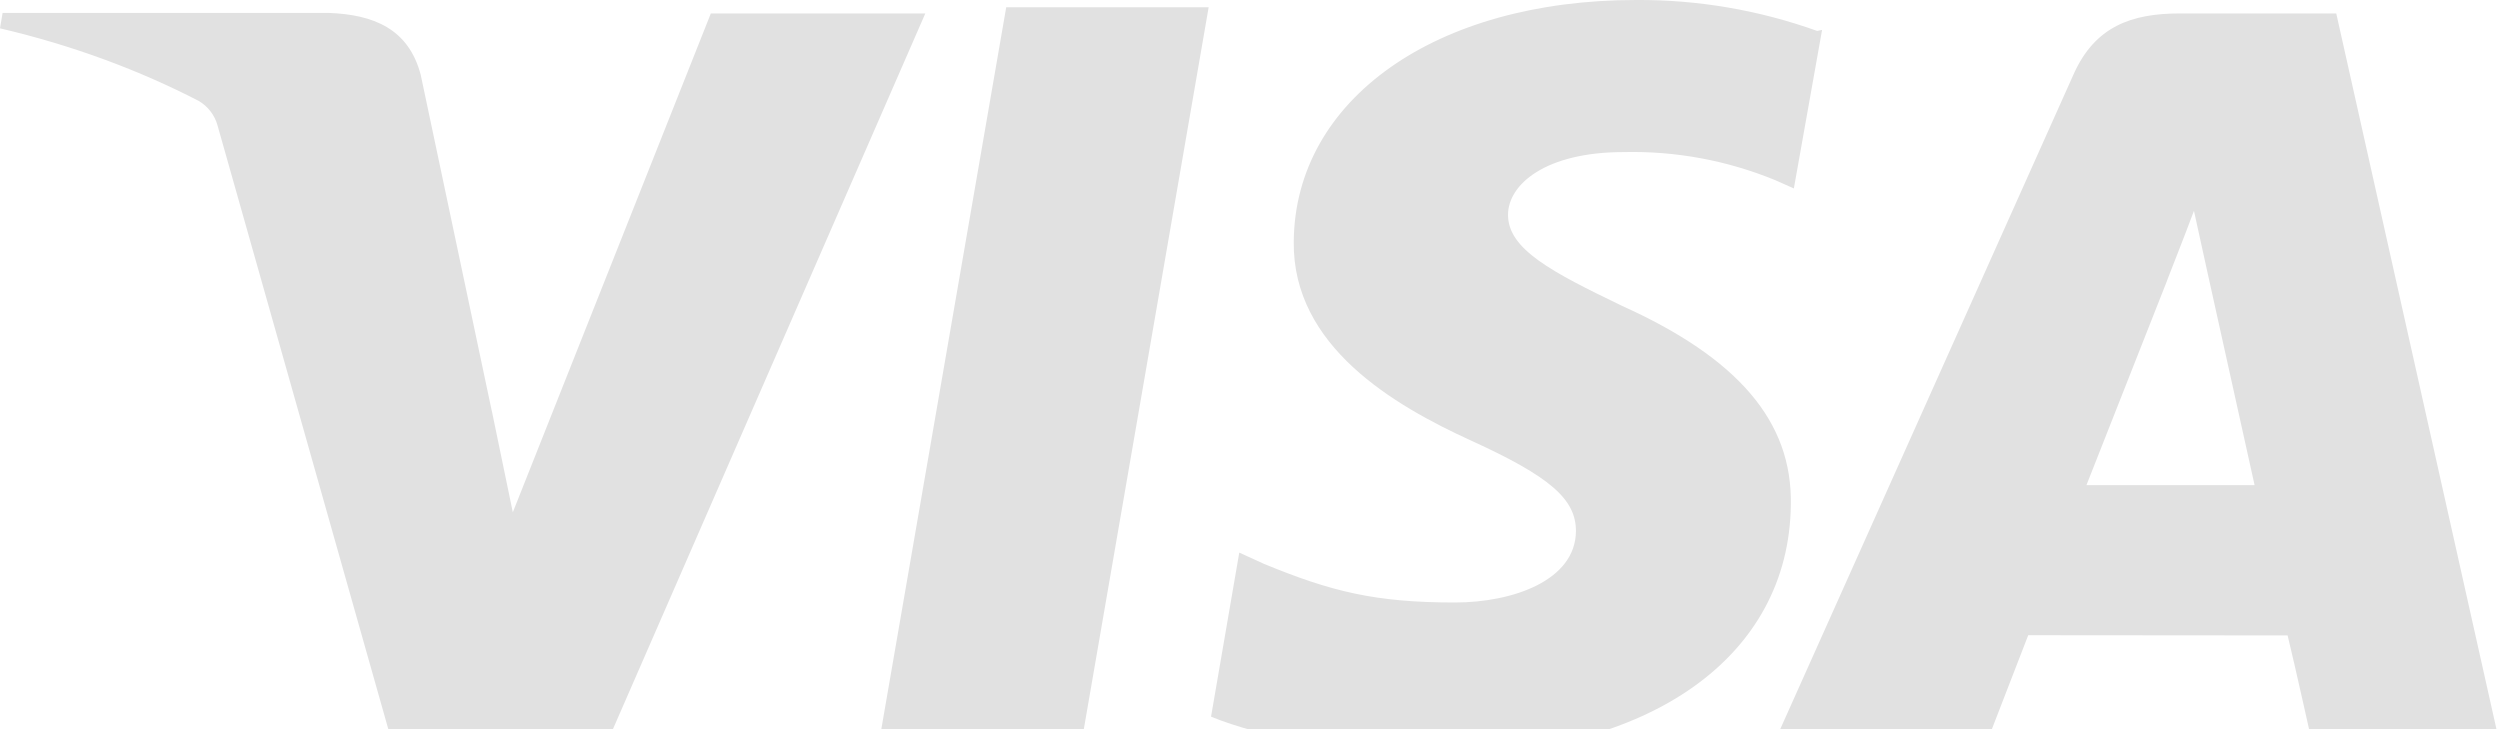<?xml version="1.0" encoding="UTF-8"?> <svg xmlns="http://www.w3.org/2000/svg" width="24" height="7" viewBox="0 0 24 7" fill="none"><g clip-path="url(#clip0_64_3)"><path d="M13.967 5.784C13.201 5.784 12.781 5.679 12.136 5.414L11.897 5.305L11.626 6.88C12.092 7.072 12.932 7.237 13.801 7.25C15.842 7.25 17.176 6.303 17.192 4.846C17.208 4.045 16.682 3.437 15.571 2.936C14.897 2.611 14.477 2.393 14.477 2.063C14.477 1.771 14.836 1.46 15.586 1.46C16.084 1.448 16.58 1.54 17.041 1.729L17.221 1.809L17.492 0.287L17.445 0.297C16.887 0.097 16.298 -0.004 15.705 0C13.785 0 12.43 0.954 12.42 2.321C12.408 3.326 13.384 3.892 14.121 4.229C14.878 4.574 15.131 4.791 15.129 5.101C15.124 5.572 14.524 5.784 13.967 5.784ZM22.428 0.129H20.928C20.461 0.129 20.112 0.254 19.907 0.712L17.022 7.152H19.063L19.471 6.098L21.961 6.1C22.022 6.346 22.201 7.152 22.201 7.152H24L22.428 0.129ZM20.03 4.657L20.804 2.694C20.794 2.714 20.964 2.288 21.062 2.024L21.195 2.63L21.644 4.657H20.03ZM8.444 7.096H10.388L11.603 0.07H9.66V0.068L8.444 7.096ZM4.923 4.918L4.721 3.942V3.945L4.039 0.719C3.922 0.272 3.58 0.14 3.156 0.124H0.025L0 0.272C0.705 0.437 1.34 0.676 1.908 0.969C1.996 1.021 2.061 1.105 2.088 1.203L3.768 7.142H5.822L8.883 0.129H6.824L4.923 4.918Z" fill="#E1E1E1"></path></g><defs><clipPath id="clip0_64_3"><rect width="24" height="7" fill="white"></rect></clipPath></defs></svg> 